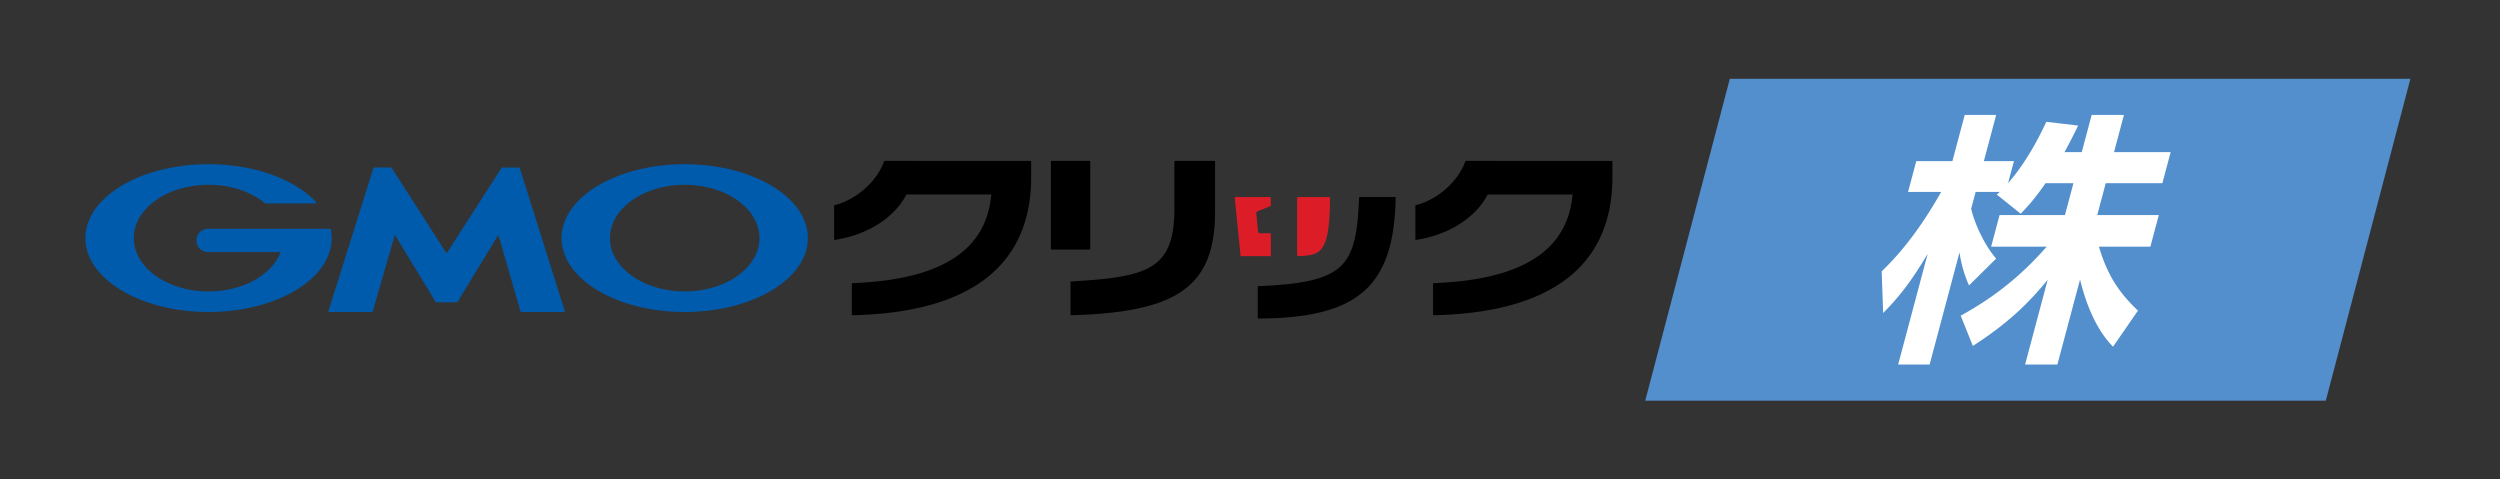 <svg width="292" height="56" viewBox="0 0 292 56" fill="none" xmlns="http://www.w3.org/2000/svg">
    <rect x="0" y="0" width="292" height="56" fill="#333333" stroke="none"/>
    <path fill-rule="evenodd" clip-rule="evenodd" d="M271.655 46.796h-79.491l9.879-37.589h79.491l-9.879 37.59z" fill="#528FCC"/>
    <path fill-rule="evenodd" clip-rule="evenodd" d="M238.921 21.396c-1.304 1.891-2.103 2.729-2.901 3.566l-2.792-2.233c.169-.155.25-.217.339-.31h-2.812l-.522 1.954c.299 1.395 1.402 4.093 2.919 5.83l-3.168 3.132c-.564-1.24-.904-2.48-1.115-3.846l-3.49 13.088h-3.676l3.449-12.932c-1.971 3.318-3.361 5.055-5.2 6.915l-.171-4.869c2.877-2.76 5.08-5.985 6.947-9.272h-3.867l.959-3.597h4.219l1.439-5.396h3.675l-1.439 5.396h3.515l-.686 2.574c2.123-2.45 3.514-5.148 4.467-7.164l3.719.434a70.262 70.262 0 0 1-1.594 3.101h2.013l1.158-4.341h3.771l-1.158 4.341h6.615l-.968 3.629h-6.615l-.992 3.721h7.19l-.984 3.69h-6.008c1.054 3.597 2.57 5.583 4.558 7.474l-2.914 4.218c-.673-.714-2.596-2.73-3.852-7.846l-2.647 9.924h-3.771l2.639-9.893c-2.27 2.76-4.608 5.055-8.739 7.722l-1.422-3.536c3.22-1.767 6.637-4.155 10.044-8.062h-6.487l.984-3.69h7.638l.992-3.722h-3.259z" fill="#fff"/>
    <path fill-rule="evenodd" clip-rule="evenodd" d="M155.315 23.042a.1.1 0 0 0-.068-.026h-3.645a.093.093 0 0 0-.095.09v6.723a.09.09 0 0 0 .03.067.097.097 0 0 0 .065.024l.041-.002c2.527-.127 3.681-.185 3.7-6.811a.089.089 0 0 0-.028-.065zM148.349 27.242h-1.212a.191.191 0 0 1-.187-.172l-.217-2.167a.216.216 0 0 1 .131-.216l1.506-.608a.09.09 0 0 0 .056-.085v-.888a.09.09 0 0 0-.089-.09h-4.028a.09.09 0 0 0-.067.03.093.093 0 0 0-.022.07l.671 6.722a.09.09 0 0 0 .089.082h3.369a.09.09 0 0 0 .089-.091v-2.497a.09.09 0 0 0-.089-.09z" fill="#DC1C26"/>
    <path fill-rule="evenodd" clip-rule="evenodd" d="m188.237 18.794-17.001-.001a.09.09 0 0 0-.086.06c-.999 2.702-3.656 4.61-5.765 5.099a.09.09 0 0 0-.07.089v3.887a.091.091 0 0 0 .091.091l.015-.001c3.785-.592 6.892-2.555 8.311-5.252l.026-.049h9.918l-.009.1c-.634 6.504-5.931 9.857-16.197 10.253a.091.091 0 0 0-.088.09l-.002 3.57a.09.09 0 0 0 .091.09h.002c6.779-.15 11.99-1.574 15.49-4.233 3.587-2.725 5.392-6.763 5.365-12.004v-1.698a.091.091 0 0 0-.091-.091zM162.988 23.04a.088.088 0 0 0-.064-.028h-4.09a.091.091 0 0 0-.09.088c-.356 7.987-1.483 9.898-11.754 10.322a.09.09 0 0 0-.086.092v3.598a.09.09 0 0 0 .027.065.088.088 0 0 0 .063.027h.001c11.638-.048 15.83-3.738 16.019-14.098a.094.094 0 0 0-.026-.066zM141.826 18.793h-4.568a.091.091 0 0 0-.092.091v5.497c0 7.141-3.121 7.964-12.039 8.494a.09.09 0 0 0-.086.09v3.764c0 .025.01.048.027.066a.095.095 0 0 0 .064.025h.003c12.548-.35 16.783-3.42 16.783-12.163v-5.773a.091.091 0 0 0-.092-.091zM127.342 29.059V18.883a.09.09 0 0 0-.09-.09h-4.422a.09.09 0 0 0-.09.09V29.06c0 .05.04.09.09.09h4.422c.05 0 .09-.04.09-.09zM120.346 18.794l-17-.001a.093.093 0 0 0-.086.06c-.999 2.702-3.656 4.61-5.764 5.099a.09.09 0 0 0-.071.089v3.887a.091.091 0 0 0 .091.09h.014c3.786-.592 6.893-2.555 8.312-5.252l.025-.049h9.919l-.01.1c-.632 6.504-5.93 9.857-16.196 10.253a.092.092 0 0 0-.088.09l-.002 3.57c0 .024.01.048.027.065.017.016.04.025.064.025h.002c6.778-.15 11.99-1.574 15.49-4.233 3.586-2.725 5.391-6.763 5.365-12.004v-1.698a.091.091 0 0 0-.092-.091z" fill="#000"/>
    <path fill-rule="evenodd" clip-rule="evenodd" d="M79.972 34.038c-4.82 0-8.728-2.788-8.728-6.227 0-3.44 3.908-6.228 8.728-6.228 4.822 0 8.732 2.788 8.732 6.228 0 3.439-3.91 6.227-8.731 6.227zm0-14.858c-7.942 0-14.383 3.864-14.383 8.63 0 4.767 6.441 8.63 14.383 8.63 7.945 0 14.384-3.863 14.384-8.63 0-4.766-6.44-8.63-14.383-8.63zM53.309 35.306a.208.208 0 0 0 .16-.091l4.74-7.789 2.577 8.913a.15.15 0 0 0 .135.101h4.973c.059 0 .092-.045.074-.101l-5.246-16.675a.154.154 0 0 0-.137-.1h-1.868a.218.218 0 0 0-.163.088L52.165 29.6l-6.39-9.948a.218.218 0 0 0-.163-.089h-1.868a.153.153 0 0 0-.137.101L38.36 36.34c-.017.056.015.101.074.101h4.973a.15.15 0 0 0 .136-.101l2.577-8.912 4.738 7.788c.031.05.103.09.161.09h2.289zM38.644 26.812s0-.002-.002-.003a.105.105 0 0 0-.102-.083H24.356a1.358 1.358 0 1 0 0 2.714h8.428c-1.004 2.649-4.396 4.598-8.427 4.598-4.823 0-8.732-2.788-8.732-6.227 0-3.44 3.91-6.228 8.732-6.228 2.632 0 4.993.832 6.594 2.148a.152.152 0 0 1 .017.013.106.106 0 0 0 .058.018h5.797a.105.105 0 0 0 .105-.106.1.1 0 0 0-.025-.066c-.003-.006-.006-.008-.01-.011-2.466-2.626-7.157-4.4-12.536-4.4-7.944 0-14.384 3.865-14.384 8.632 0 4.766 6.44 8.629 14.384 8.629 7.943 0 14.383-3.863 14.383-8.63 0-.337-.033-.67-.096-.998z" fill="#005BAC"/>
</svg>
